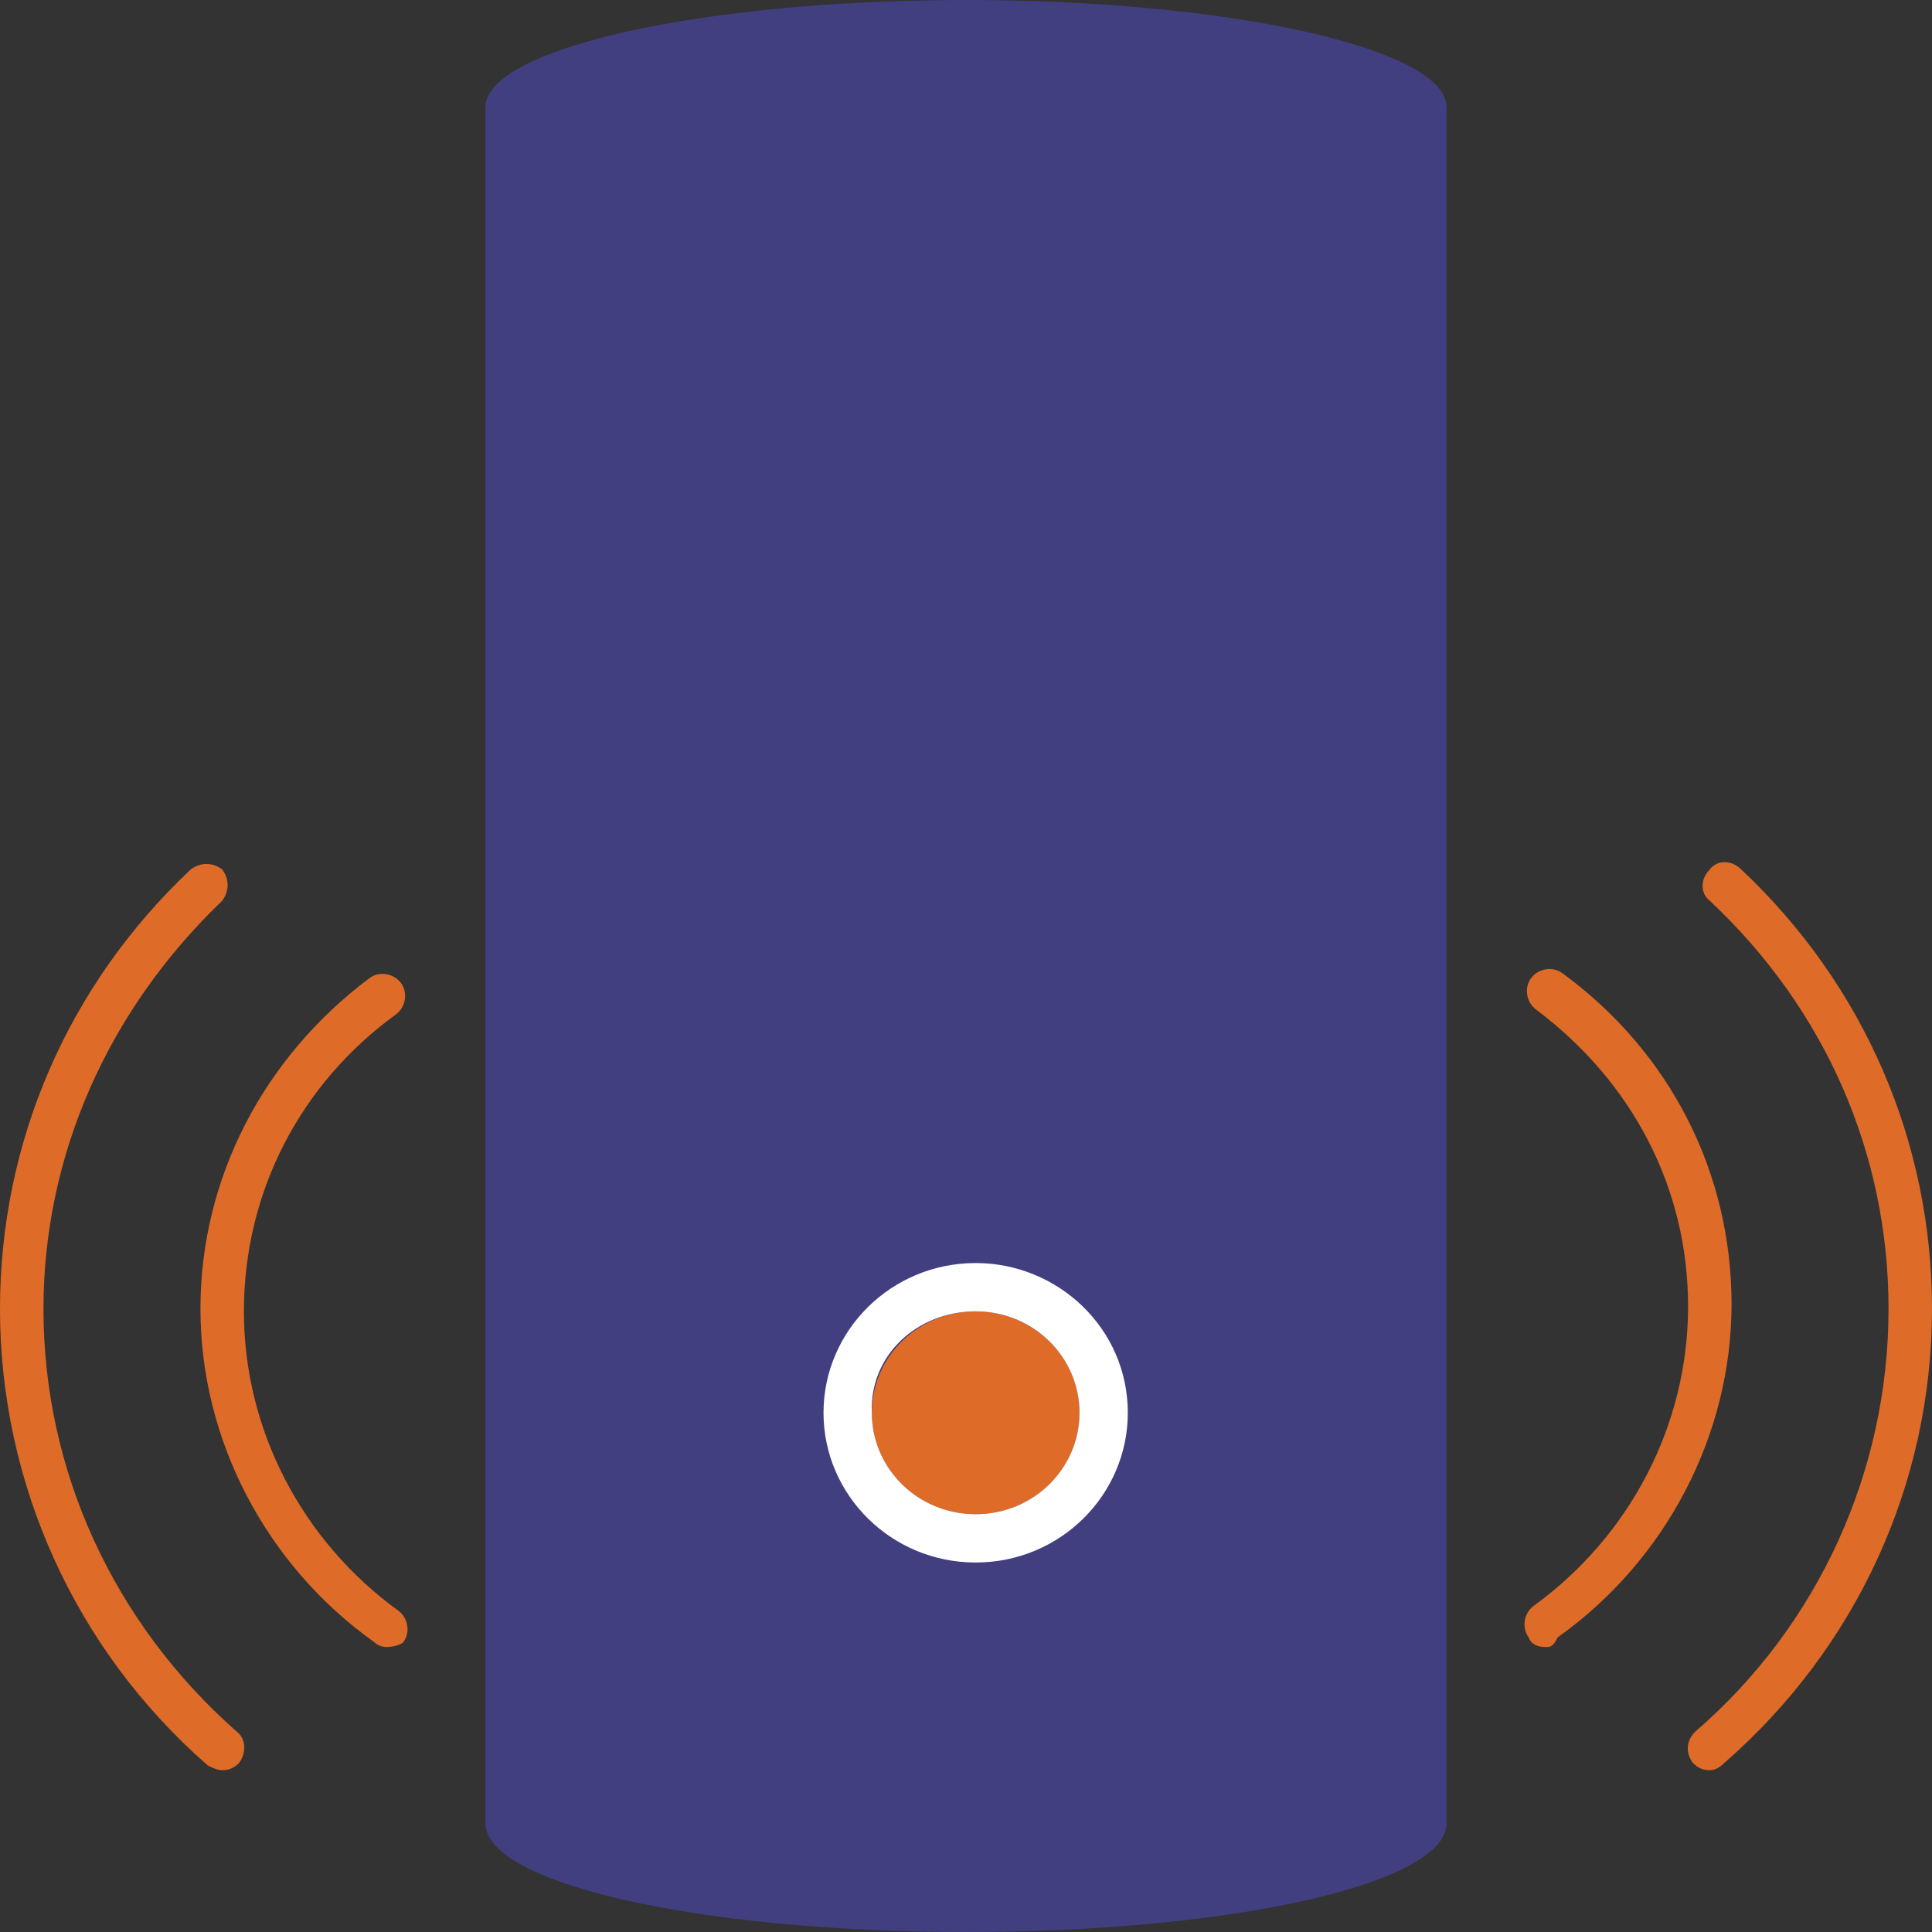 <?xml version="1.0" encoding="utf-8"?>
<!-- Generator: Adobe Illustrator 21.1.0, SVG Export Plug-In . SVG Version: 6.00 Build 0)  -->
<svg version="1.1" id="Layer_1" xmlns="http://www.w3.org/2000/svg" xmlns:xlink="http://www.w3.org/1999/xlink" x="0px" y="0px"
	 width="80px" height="80px" viewBox="0 0 80 80" style="enable-background:new 0 0 80 80;" xml:space="preserve">
<rect x="0" y="0" width="80" height="80" fill="#333333" stroke="none"/>
<style type="text/css">
	.st0{fill:#DE6B28;}
	.st1{fill:none;}
	.st2{fill:#413F80;}
	.st3{fill:#FFFFFF;}
</style>
<path class="st0" d="M16,68.2c-0.2,0-0.4-0.1-0.5-0.2c-4.5-3.2-7.2-8.4-7.2-13.8c0-5.4,2.6-10.4,7-13.7c0.4-0.3,1-0.2,1.3,0.2
	c0.3,0.4,0.2,1-0.2,1.3c-4,2.9-6.3,7.4-6.3,12.3c0,4.9,2.4,9.5,6.4,12.4c0.4,0.3,0.5,0.9,0.2,1.3C16.6,68.1,16.3,68.2,16,68.2"/>
<path class="st0" d="M9.2,73.3c-0.2,0-0.4-0.1-0.6-0.2C3.1,68.3,0,61.4,0,54.2C0,47.3,2.8,40.8,7.9,36c0.4-0.3,0.9-0.3,1.3,0
	c0.3,0.4,0.3,0.9,0,1.3c-4.7,4.5-7.4,10.5-7.4,16.9c0,6.7,2.9,13,8,17.5c0.4,0.3,0.4,0.9,0.1,1.3C9.7,73.2,9.5,73.3,9.2,73.3"/>
<path class="st0" d="M64,68.2c-0.3,0-0.6-0.1-0.7-0.4c-0.3-0.4-0.2-1,0.2-1.3c4-2.9,6.4-7.5,6.4-12.4c0-4.9-2.3-9.3-6.3-12.3
	c-0.4-0.3-0.5-0.9-0.2-1.3s0.9-0.5,1.3-0.2c4.5,3.3,7,8.3,7,13.7c0,5.4-2.7,10.6-7.2,13.8C64.3,68.2,64.2,68.2,64,68.2"/>
<path class="st0" d="M70.8,73.3c-0.3,0-0.5-0.1-0.7-0.3c-0.3-0.4-0.3-0.9,0.1-1.3c5.1-4.4,8-10.8,8-17.5c0-6.4-2.6-12.4-7.4-16.9
	c-0.4-0.3-0.4-0.9,0-1.3c0.3-0.4,0.9-0.4,1.3,0c5.1,4.8,7.9,11.3,7.9,18.2c0,7.2-3.1,14-8.6,18.8C71.2,73.2,71,73.3,70.8,73.3"/>
<rect class="st1" width="80" height="80"/>
<path class="st2" d="M59.9,4.4C59.8,2,50.9,0,40,0C29.1,0,20.2,2,20.1,4.4h0v71.1C20.1,78,29,80,40,80c11,0,19.9-2,19.9-4.5
	L59.9,4.4L59.9,4.4z"/>
<path class="st0" d="M40.4,54.3c-2.4,0-4.3,1.9-4.3,4.2c0,2.3,1.9,4.2,4.3,4.2c2.4,0,4.3-1.9,4.3-4.2C44.7,56.1,42.7,54.3,40.4,54.3
	"/>
<path class="st3" d="M40.4,54.3c2.4,0,4.3,1.9,4.3,4.2c0,2.3-1.9,4.2-4.3,4.2c-2.4,0-4.3-1.9-4.3-4.2C36,56.1,38,54.3,40.4,54.3
	 M40.4,52.3c-3.5,0-6.3,2.8-6.3,6.2c0,3.4,2.8,6.2,6.3,6.2c3.5,0,6.3-2.8,6.3-6.2C46.7,55,43.8,52.3,40.4,52.3"/>
</svg>
